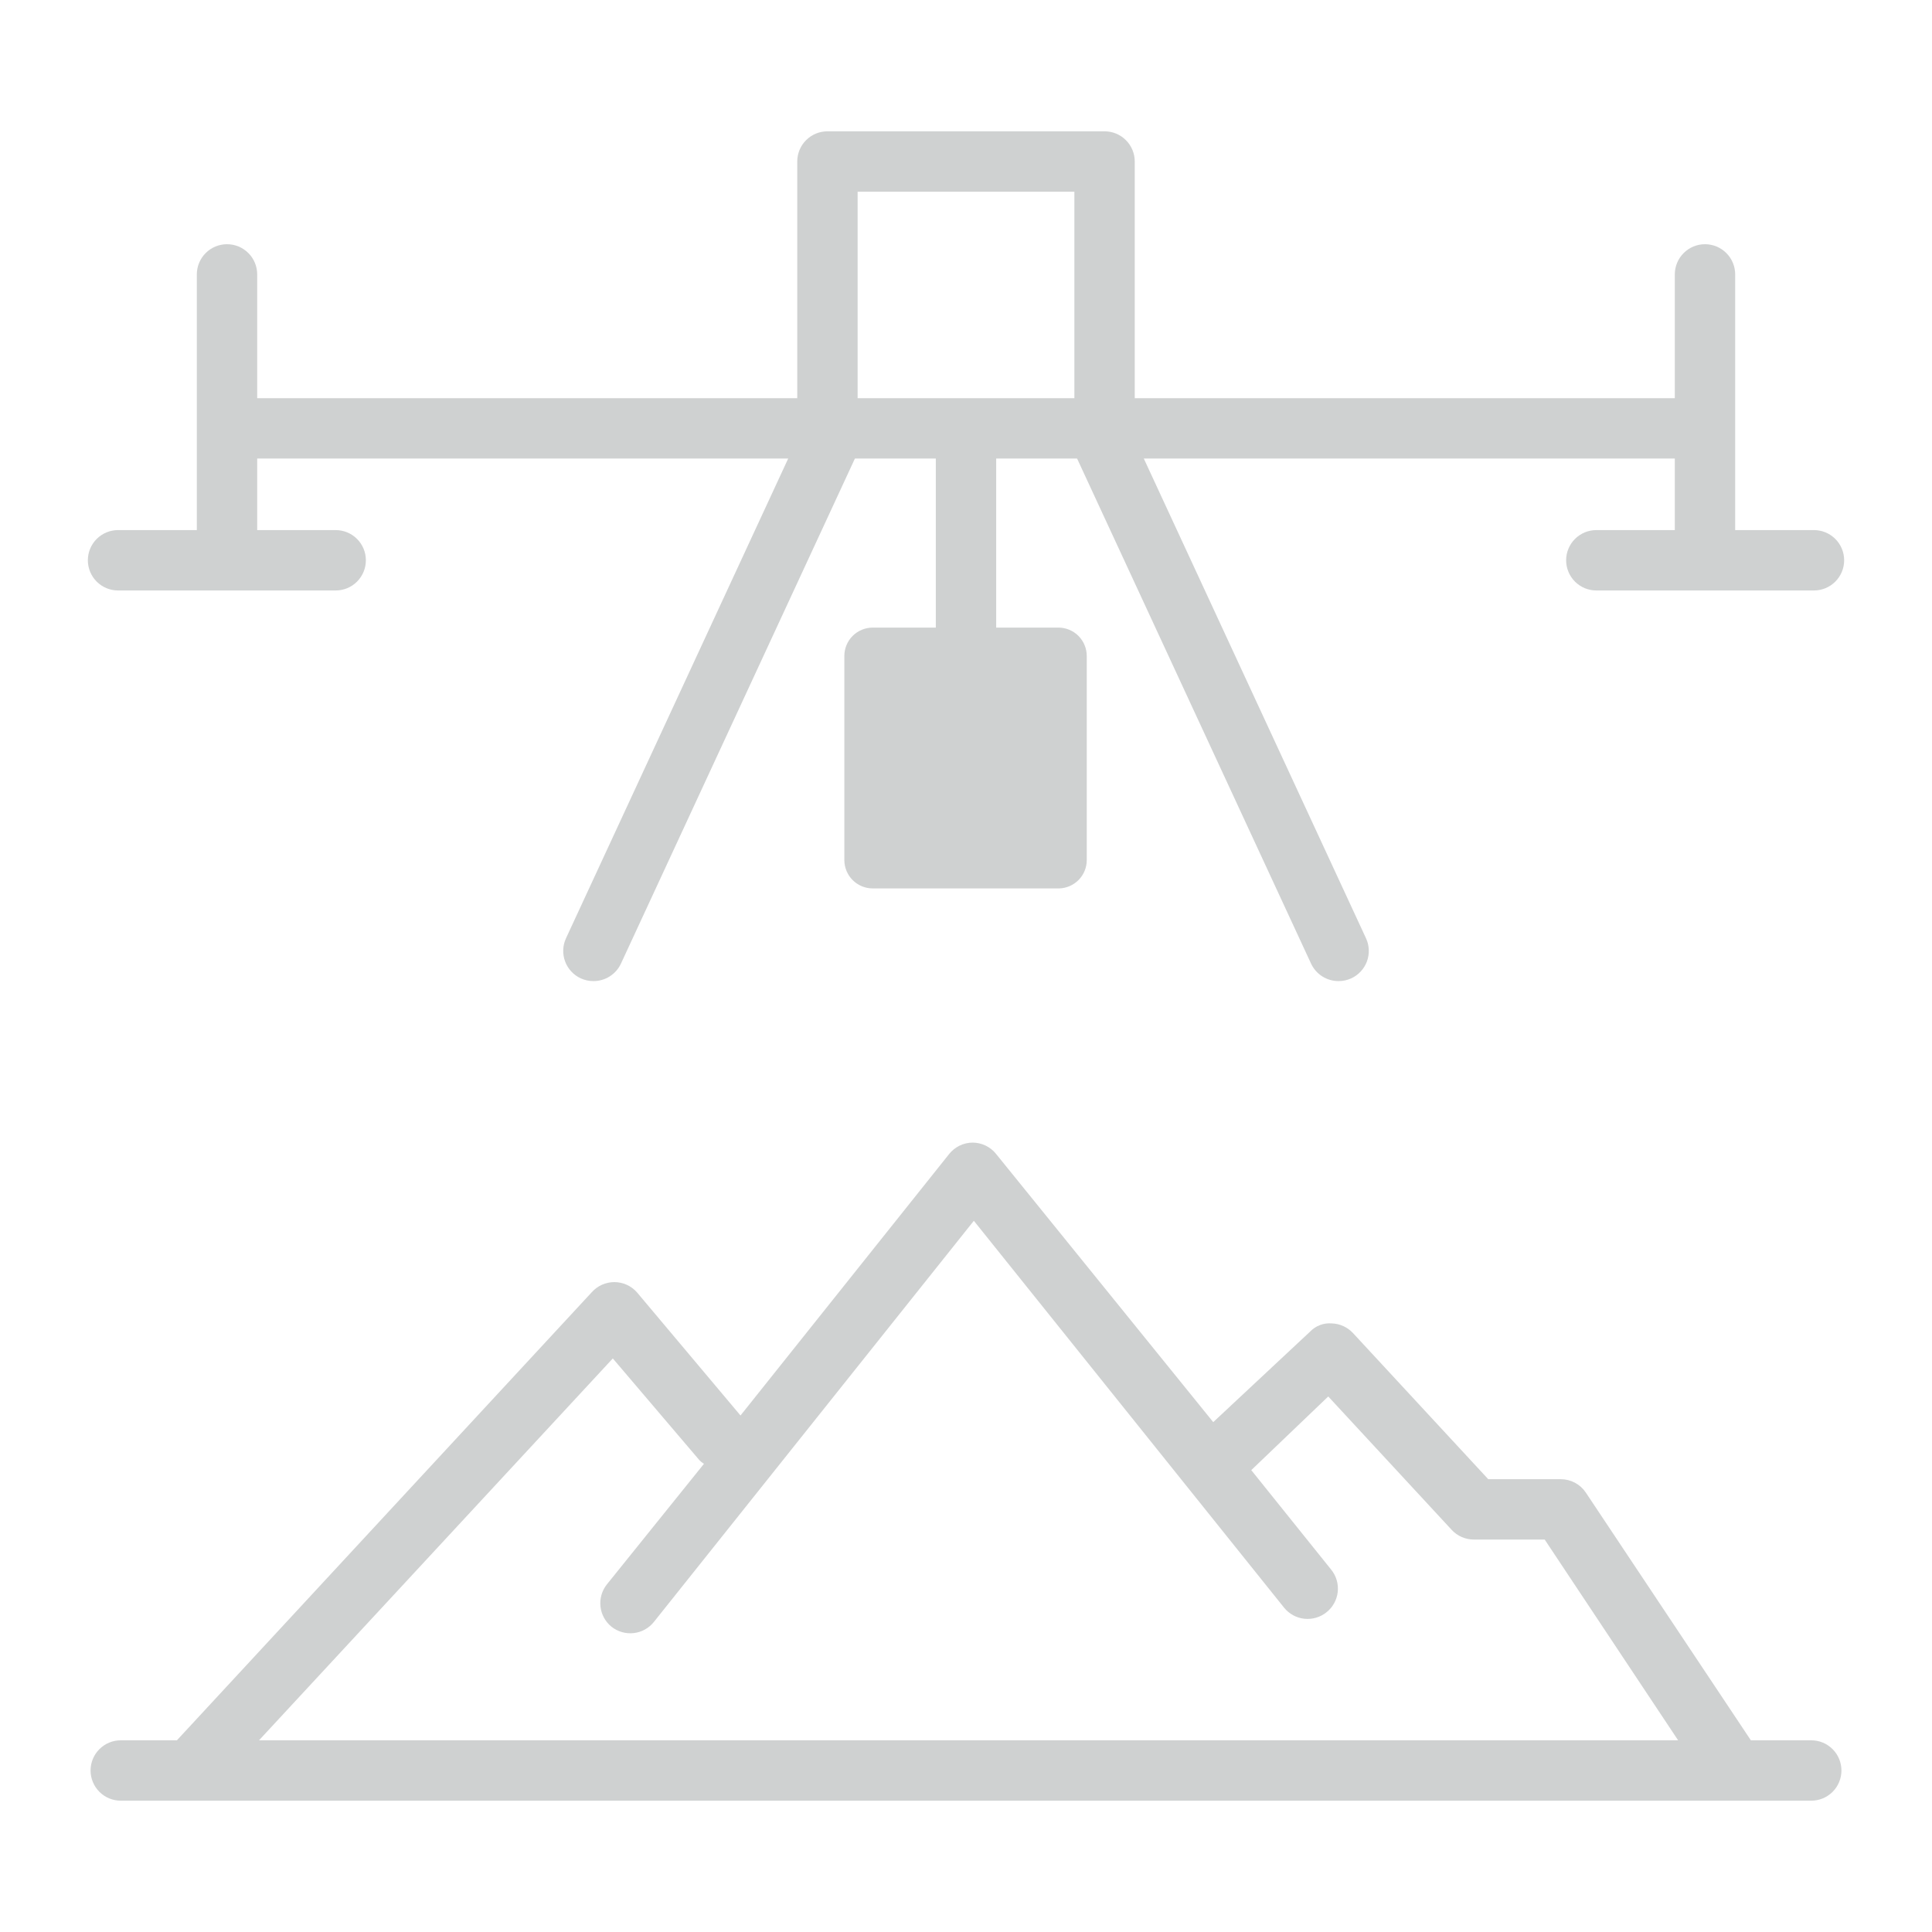<svg xmlns="http://www.w3.org/2000/svg" width="64" height="64" viewBox="0 0 64 64" fill="none"><path d="M3.91 19.56H11.12C11.385 19.56 11.64 19.455 11.827 19.267C12.015 19.079 12.12 18.825 12.12 18.56C12.12 18.295 12.015 18.04 11.827 17.853C11.64 17.665 11.385 17.56 11.12 17.56H8.52V15.19H26.11L18.75 31.08C18.695 31.199 18.663 31.329 18.658 31.46C18.653 31.592 18.673 31.723 18.719 31.847C18.764 31.97 18.834 32.084 18.923 32.18C19.013 32.277 19.12 32.355 19.24 32.41C19.372 32.47 19.515 32.501 19.66 32.5C19.851 32.5 20.039 32.446 20.2 32.343C20.361 32.24 20.49 32.094 20.57 31.92L28.32 15.19H31V20.79H28.91C28.661 20.79 28.422 20.889 28.245 21.065C28.069 21.242 27.97 21.481 27.97 21.73V28.5C27.973 28.747 28.073 28.984 28.249 29.158C28.425 29.332 28.663 29.43 28.91 29.43H35.09C35.333 29.422 35.562 29.321 35.732 29.148C35.902 28.975 35.998 28.742 36 28.5V21.73C36 21.481 35.901 21.242 35.725 21.065C35.549 20.889 35.309 20.79 35.06 20.79H33V15.19H35.68L43.43 31.92C43.511 32.094 43.639 32.24 43.8 32.343C43.962 32.446 44.149 32.5 44.34 32.5C44.485 32.501 44.628 32.47 44.76 32.41C44.88 32.355 44.987 32.277 45.077 32.18C45.166 32.084 45.236 31.97 45.282 31.847C45.327 31.723 45.348 31.592 45.342 31.46C45.337 31.329 45.306 31.199 45.25 31.08L37.89 15.19H55.48V17.56H52.88C52.615 17.56 52.361 17.665 52.173 17.853C51.986 18.04 51.88 18.295 51.88 18.56C51.88 18.825 51.986 19.079 52.173 19.267C52.361 19.455 52.615 19.56 52.88 19.56H60.09C60.355 19.56 60.61 19.455 60.797 19.267C60.985 19.079 61.09 18.825 61.09 18.56C61.09 18.295 60.985 18.04 60.797 17.853C60.61 17.665 60.355 17.56 60.09 17.56H57.48V9.09C57.48 8.825 57.375 8.57 57.187 8.383C57 8.195 56.745 8.09 56.48 8.09C56.215 8.09 55.961 8.195 55.773 8.383C55.586 8.57 55.48 8.825 55.48 9.09V13.19H37.59V5.35C37.59 5.085 37.485 4.83 37.297 4.643C37.11 4.455 36.855 4.35 36.59 4.35H27.41C27.145 4.35 26.891 4.455 26.703 4.643C26.515 4.83 26.41 5.085 26.41 5.35V13.19H8.52V9.09C8.52 8.825 8.415 8.57 8.227 8.383C8.04 8.195 7.785 8.09 7.52 8.09C7.255 8.09 7.001 8.195 6.813 8.383C6.626 8.57 6.52 8.825 6.52 9.09V17.56H3.91C3.645 17.56 3.391 17.665 3.203 17.853C3.016 18.04 2.91 18.295 2.91 18.56C2.91 18.825 3.016 19.079 3.203 19.267C3.391 19.455 3.645 19.56 3.91 19.56ZM28.41 6.35H35.59V13.19H28.41V6.35ZM60 57.65H58L52.53 49.44C52.438 49.304 52.315 49.193 52.17 49.116C52.025 49.04 51.864 49 51.7 49H49.3L44.82 44.16C44.73 44.063 44.622 43.985 44.502 43.93C44.382 43.875 44.252 43.844 44.12 43.84C43.988 43.828 43.854 43.846 43.73 43.893C43.605 43.94 43.492 44.014 43.4 44.11L40.19 47.11L33 38.23C32.907 38.112 32.788 38.017 32.654 37.951C32.519 37.885 32.37 37.851 32.22 37.85C32.07 37.851 31.922 37.885 31.787 37.951C31.652 38.017 31.533 38.112 31.44 38.23L24.53 46.89L21.1 42.81C21.006 42.704 20.891 42.618 20.762 42.56C20.632 42.502 20.492 42.471 20.35 42.471C20.208 42.471 20.068 42.502 19.939 42.56C19.809 42.618 19.694 42.704 19.6 42.81L5.86 57.65H4C3.735 57.65 3.481 57.755 3.293 57.943C3.106 58.13 3 58.385 3 58.65C3 58.915 3.106 59.169 3.293 59.357C3.481 59.545 3.735 59.65 4 59.65H60C60.265 59.65 60.52 59.545 60.707 59.357C60.895 59.169 61 58.915 61 58.65C61 58.385 60.895 58.13 60.707 57.943C60.52 57.755 60.265 57.65 60 57.65ZM20.3 45L23.16 48.36C23.206 48.411 23.26 48.455 23.32 48.49L20.1 52.49C19.937 52.697 19.862 52.961 19.892 53.223C19.922 53.485 20.054 53.725 20.26 53.89C20.467 54.053 20.731 54.128 20.993 54.098C21.255 54.069 21.495 53.936 21.66 53.73L32.26 40.44L42.54 53.26C42.707 53.465 42.947 53.595 43.209 53.623C43.471 53.651 43.734 53.575 43.94 53.41C44.044 53.328 44.13 53.227 44.194 53.111C44.258 52.996 44.299 52.869 44.314 52.738C44.328 52.607 44.317 52.474 44.281 52.348C44.244 52.221 44.183 52.103 44.1 52L41.45 48.7L44 46.26L48.09 50.68C48.183 50.781 48.296 50.861 48.422 50.916C48.547 50.971 48.683 50.999 48.82 51H51.17L55.59 57.65H8.58L20.3 45Z" fill="#CFD1D1"></path></svg>